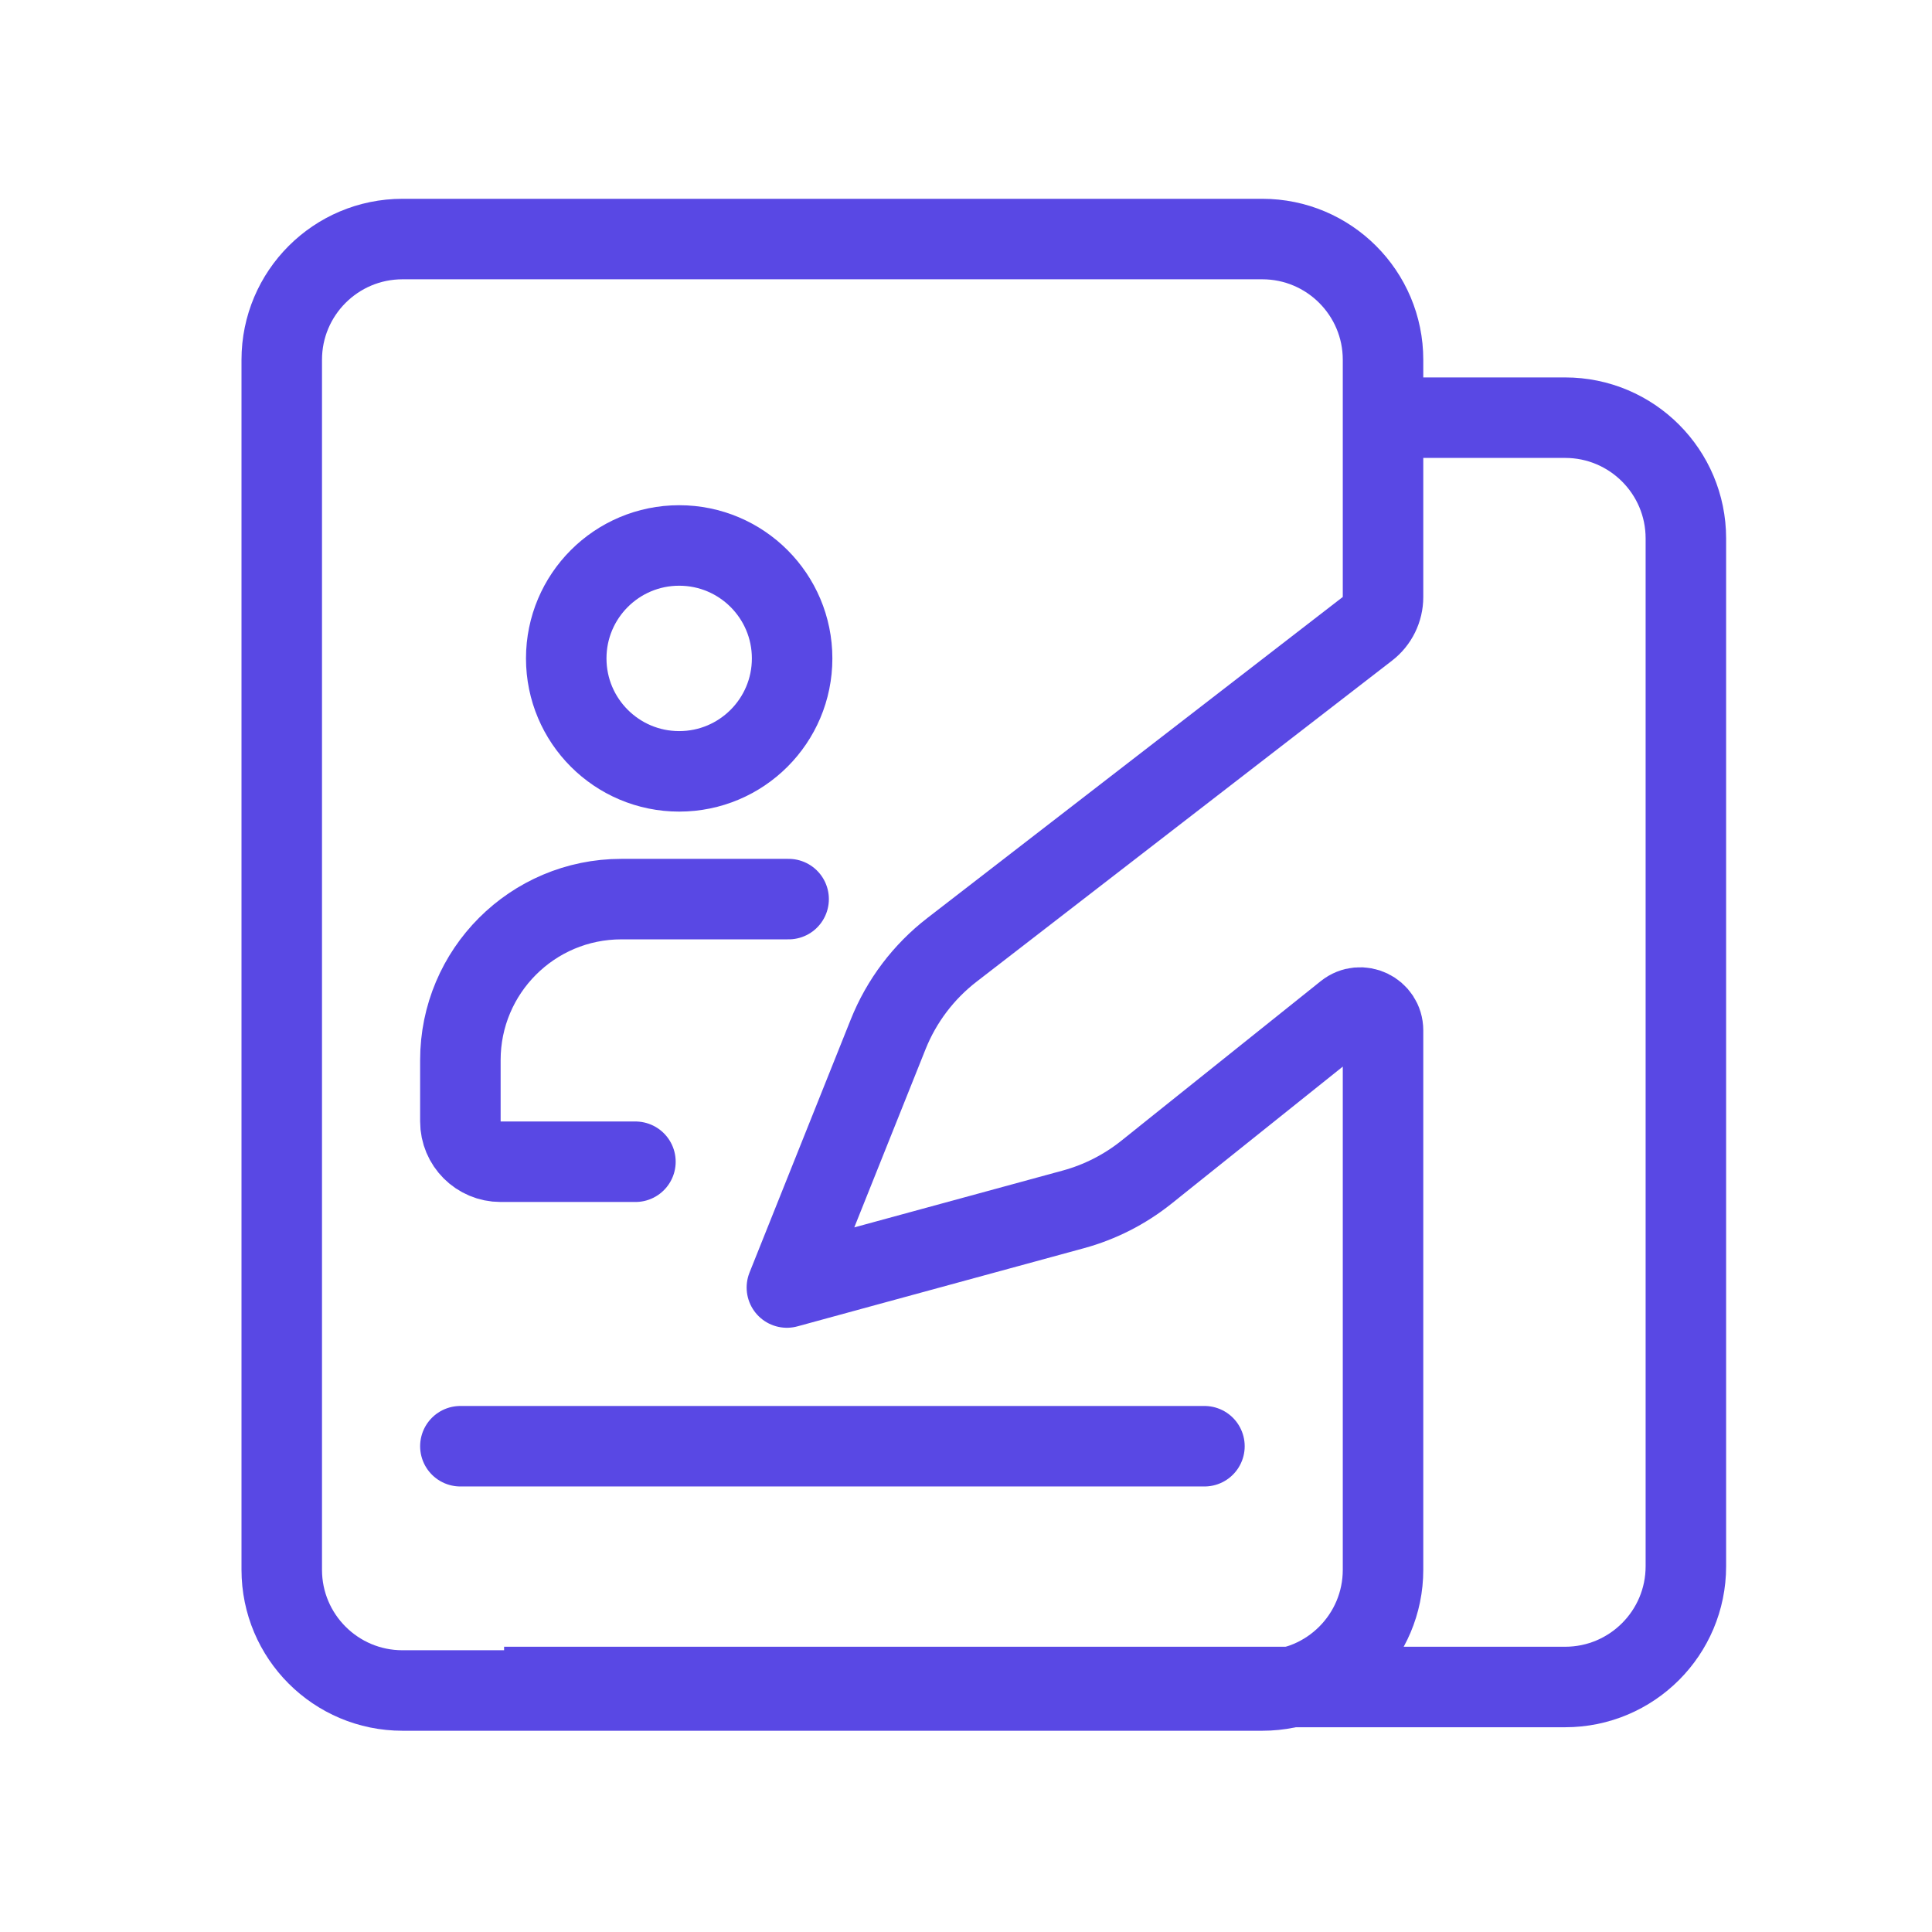 <svg width="48" height="48" viewBox="0 0 48 48" fill="none" xmlns="http://www.w3.org/2000/svg">
<path d="M20.296 30.123L19.55 31.988L21.487 31.459L26.669 30.046C27.328 29.866 27.943 29.553 28.477 29.127L33.438 25.157C33.81 24.86 34.361 25.125 34.361 25.601V39C34.361 40.657 33.018 42 31.361 42H10C8.343 42 7 40.657 7 39V8.939C7 7.283 8.343 5.939 10 5.939H31.361C33.018 5.939 34.361 7.283 34.361 8.939V14.832C34.361 15.142 34.218 15.434 33.972 15.623L23.651 23.599C22.944 24.145 22.397 24.87 22.066 25.698L20.296 30.123Z" stroke="#5948E4" stroke-width="2" stroke-linejoin="round"/>
<circle cx="16.874" cy="16.358" r="2.806" stroke="#5948E4" stroke-width="2"/>
<path d="M19.593 22.338H15.438C13.228 22.338 11.438 24.129 11.438 26.338V27.863C11.438 28.416 11.885 28.863 12.438 28.863H15.787" stroke="#5948E4" stroke-width="2" stroke-linecap="round"/>
<path d="M11.438 35.931H29.924" stroke="#5948E4" stroke-width="2" stroke-linecap="round"/>
<path d="M12.524 41.913L38.885 41.913C40.542 41.913 41.885 40.569 41.885 38.913L41.885 13.377C41.885 11.72 40.542 10.377 38.885 10.377L34.816 10.377" stroke="#5948E4" stroke-width="2"/>
</svg>
